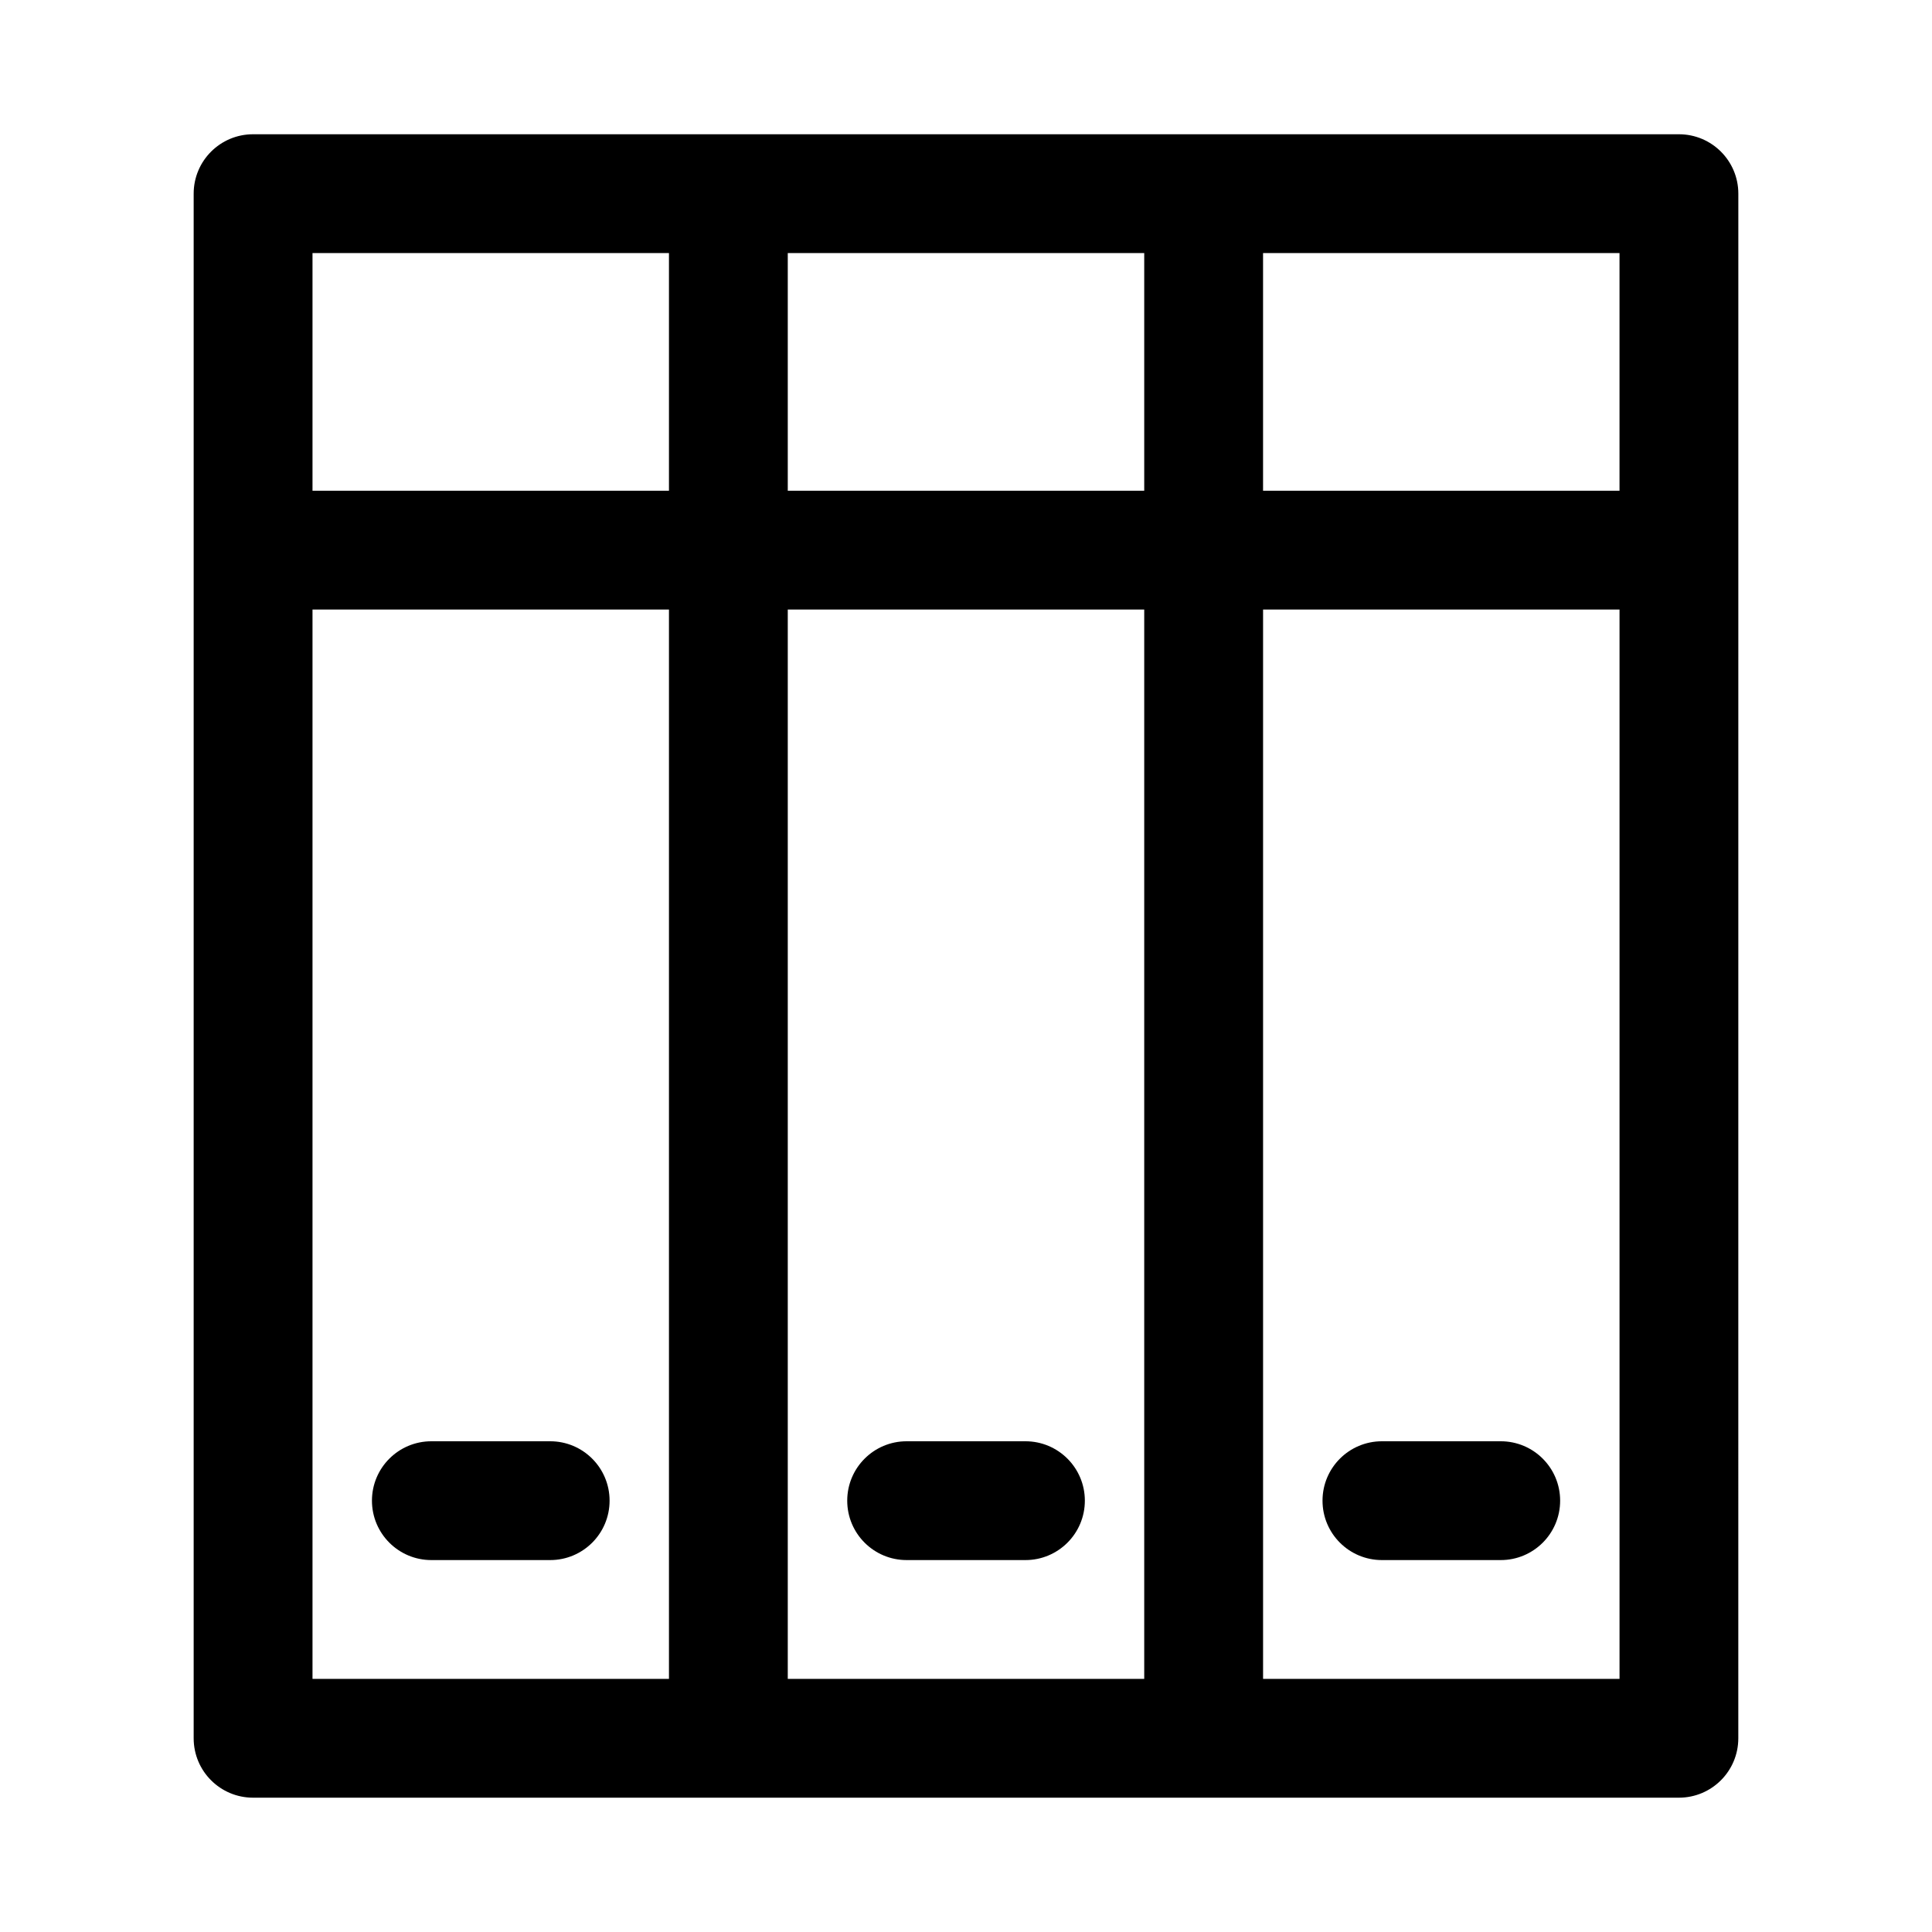 <?xml version="1.0" encoding="UTF-8"?>
<!-- Uploaded to: SVG Repo, www.svgrepo.com, Generator: SVG Repo Mixer Tools -->
<svg fill="#000000" width="800px" height="800px" version="1.1" viewBox="144 144 512 512" xmlns="http://www.w3.org/2000/svg">
 <path d="m588.93 179.58h-377.86c-8.691 0-15.746 7.039-15.746 15.742v409.34c0 8.707 7.055 15.742 15.742 15.742h377.86c8.691 0 15.742-7.039 15.742-15.742l0.008-409.34c0-8.703-7.055-15.742-15.746-15.742zm-15.742 94.465h-94.465v-62.977h94.465zm-220.42 0v-62.977h94.465v62.977zm94.465 31.488v283.39h-94.465v-283.39zm-125.95-94.465v62.977h-94.465v-62.977zm-94.465 94.465h94.465v283.39l-94.465-0.004zm251.91 283.39v-283.39h94.465v283.39zm-173.18-47.23c0 8.707-7.055 15.742-15.742 15.742h-31.492c-8.691 0-15.742-7.039-15.742-15.742 0-8.707 7.055-15.742 15.742-15.742h31.488c8.691-0.004 15.746 7.035 15.746 15.742zm62.977 0c0-8.707 7.055-15.742 15.742-15.742h31.488c8.691 0 15.742 7.039 15.742 15.742 0 8.707-7.055 15.742-15.742 15.742h-31.488c-8.691 0-15.742-7.035-15.742-15.742zm188.93 0c0 8.707-7.055 15.742-15.742 15.742h-31.488c-8.691 0-15.742-7.039-15.742-15.742 0-8.707 7.055-15.742 15.742-15.742h31.488c8.691-0.004 15.742 7.035 15.742 15.742z"/>
</svg>